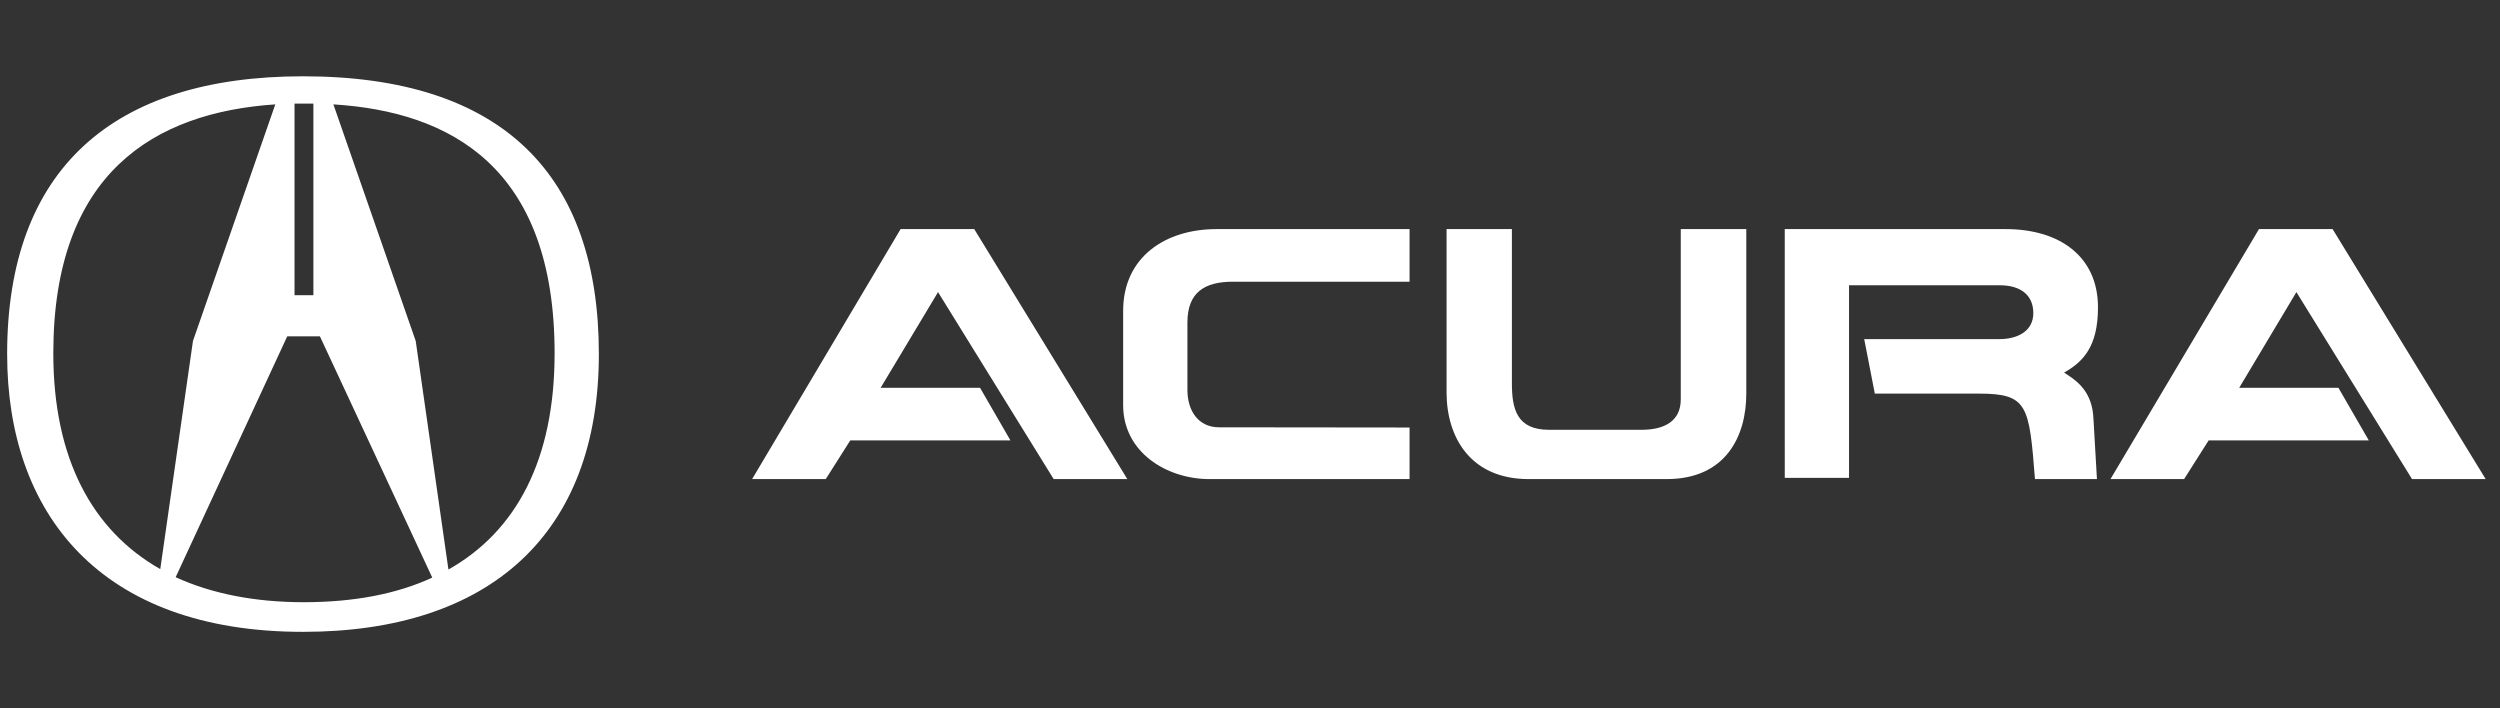 <svg xmlns="http://www.w3.org/2000/svg" width="180" height="51" viewBox="0 0 180 51" fill="none"><rect x="0" y="0" width="180" height="51" fill="#333333" stroke="none"/><path fill-rule="evenodd" clip-rule="evenodd" d="M151.954 34.495H157.255L159.022 31.709H170.553L168.366 27.921H161.223L165.341 21.032L173.667 34.495H178.968L167.947 16.495H162.646L151.954 34.495ZM54.152 34.495H59.453L61.22 31.709H72.751L70.564 27.921H63.406L67.539 21.032L75.865 34.495H81.167L70.145 16.495H64.844L54.152 34.495ZM128.503 34.405H133.13V20.538H143.957C145.544 20.538 146.398 21.287 146.398 22.544C146.398 23.847 145.26 24.416 143.957 24.416H134.223L134.987 28.34H142.475C146.009 28.34 146.099 29.179 146.518 34.495H150.98L150.726 30.107C150.636 28.265 149.632 27.502 148.869 26.992L148.614 26.827C149.962 26.064 151.055 24.985 151.055 22.125C151.055 18.516 148.359 16.495 144.406 16.495H128.502L128.503 34.405ZM101.488 16.495H87.591C83.892 16.495 80.867 18.516 80.867 22.38V29.179C80.867 32.548 83.982 34.495 87.097 34.495H101.488V30.781L87.771 30.766C86.243 30.766 85.494 29.523 85.494 28.085V23.218C85.494 21.032 86.752 20.283 88.774 20.283H101.488V16.495ZM104.153 16.495V28.265C104.153 31.455 105.86 34.494 110.053 34.494H119.997C124.28 34.494 125.733 31.38 125.733 28.34V16.495H121.015V28.759C121.015 30.272 119.907 30.945 118.2 30.945H111.521C109.2 30.945 108.856 29.433 108.856 27.591V16.495H104.153Z" fill="white"></path><path fill-rule="evenodd" clip-rule="evenodd" d="M21.816 45.493C7.19 45.493 0.514 36.961 0.514 25.492C0.514 12.168 8.132 5.493 21.816 5.493C36.22 5.493 43.118 12.612 43.118 25.492C43.118 38.456 35.251 45.493 21.816 45.493ZM11.539 40.977L13.893 24.551L19.822 7.515C11.151 8.097 3.838 12.418 3.838 25.437C3.838 33.055 6.664 38.207 11.539 40.977ZM21.206 7.459V21.254H22.564V7.459H21.206ZM24.004 7.515L29.932 24.551L32.287 41.005C37.162 38.262 39.932 33.11 39.932 25.438C39.932 12.002 32.398 8.041 24.004 7.515ZM31.123 41.587L23.035 24.218H20.68L12.647 41.559C15.251 42.75 18.353 43.359 21.871 43.359C25.445 43.359 28.547 42.778 31.123 41.587Z" fill="white"></path></svg>